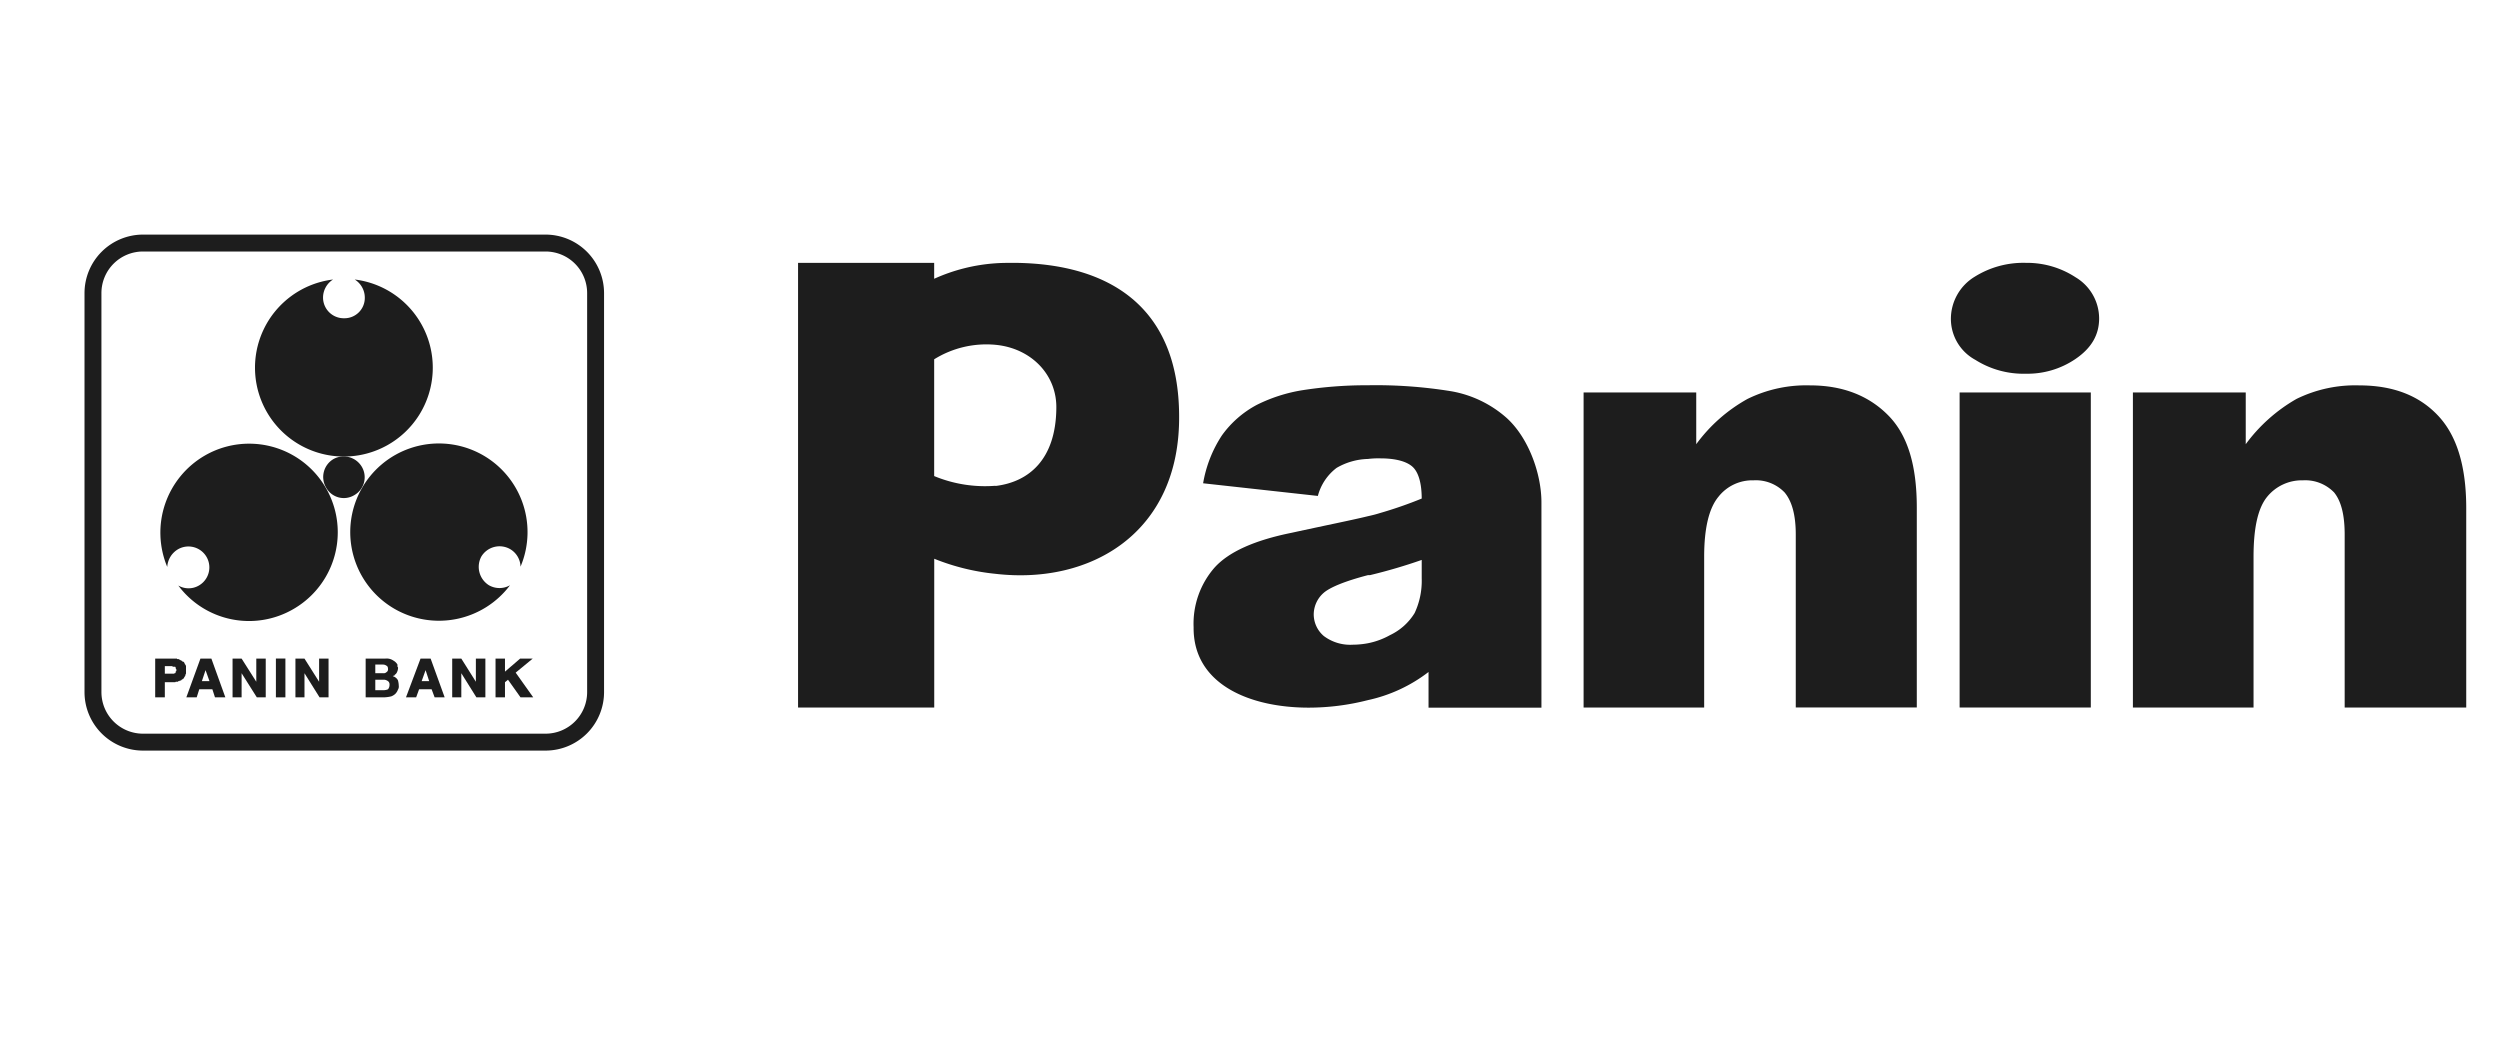 <svg id="Layer_1" data-name="Layer 1" xmlns="http://www.w3.org/2000/svg" viewBox="0 0 381.3 158.88"><defs><style>.cls-1{fill:#1d1d1d;}</style></defs><path class="cls-1" d="M316.58,42.3A13.53,13.53,0,0,0,309,40.09a14,14,0,0,0-7.84,2.13,7.53,7.53,0,0,0-3.61,6.44,7.11,7.11,0,0,0,3.72,6.22A13.76,13.76,0,0,0,309,57a13,13,0,0,0,7.51-2.22c2.52-1.7,3.65-3.75,3.65-6.22A7.33,7.33,0,0,0,316.58,42.3Z"/><path class="cls-1" d="M52.49,69.63a13.55,13.55,0,0,0,1.61-27,3.26,3.26,0,0,1,1.54,2.78,3.1,3.1,0,0,1-3.15,3.13,3.16,3.16,0,0,1-3.22-3.13,3.27,3.27,0,0,1,1.53-2.78,13.55,13.55,0,0,0,1.69,27Z"/><path class="cls-1" d="M54,75.54a3.14,3.14,0,0,0,1.21-4.3A3.22,3.22,0,0,0,50.89,70a3.17,3.17,0,0,0-1.15,4.37A3.08,3.08,0,0,0,54,75.54Z"/><path class="cls-1" d="M276.12,58.78a20.3,20.3,0,0,0-9.6,2.07,24.27,24.27,0,0,0-7.81,6.9V59.86H241.53v48.05h18.39v-23c0-4.45.77-7.43,2.16-9.12a6.57,6.57,0,0,1,5.37-2.53,6.07,6.07,0,0,1,4.73,1.84c1.1,1.31,1.71,3.37,1.71,6.44v26.36h18.46V77.42c0-6.39-1.37-11-4.29-14S281.15,58.78,276.12,58.78Z"/><path class="cls-1" d="M371.84,63.38c-2.89-3.07-6.88-4.6-12-4.6a20.31,20.31,0,0,0-9.59,2.07,25,25,0,0,0-7.73,6.9V59.86H325.31v48.05h18.4v-23c0-4.45.69-7.43,2.06-9.12a6.82,6.82,0,0,1,5.46-2.53A6.13,6.13,0,0,1,356,75.11c1.06,1.31,1.61,3.37,1.61,6.44v26.36h18.54V77.42C376.14,71,374.67,66.37,371.84,63.38Z"/><rect class="cls-1" x="298.88" y="59.86" width="20.01" height="48.05"/><path class="cls-1" d="M154.83,40.09c-1.06,0-2.08,0-3,.07a27.15,27.15,0,0,0-9.35,2.36V40.09H121.72v67.82h20.77V85.22a34,34,0,0,0,9.35,2.3c14.56,1.69,28.13-6.28,28-24.07C179.8,46.83,169.24,40.24,154.83,40.09Zm-3,34a20.27,20.27,0,0,1-9.35-1.48V54.8a15.06,15.06,0,0,1,9.35-2.21c5.44.51,9.43,4.58,9.28,9.8C161,70,157,73.5,151.84,74.12Z"/><path class="cls-1" d="M229.72,63.68a17.17,17.17,0,0,0-8.34-4,71.63,71.63,0,0,0-12.74-.92h-.45a63.29,63.29,0,0,0-9.58.76,24.11,24.11,0,0,0-6.92,2.23,15.49,15.49,0,0,0-5.34,4.68,19.11,19.11,0,0,0-2.85,7.28L201,75.64a7.88,7.88,0,0,1,2.86-4.28A10,10,0,0,1,208.64,70a13.16,13.16,0,0,1,1.92-.09c2.3,0,4,.47,4.9,1.3s1.38,2.54,1.38,4.83a63,63,0,0,1-6.43,2.23c-.47.15-1.08.31-1.77.46-2.45.6-6.28,1.36-11.64,2.53-5.69,1.15-9.58,2.91-11.74,5.29a13,13,0,0,0-3.21,9.13c-.08,8.66,8.51,12.25,17.55,12.25a36.42,36.42,0,0,0,9-1.14,23.21,23.21,0,0,0,9.28-4.3v5.44H235.1V76.63C235.1,72.2,233.1,66.68,229.72,63.68ZM216.84,88.22a11.6,11.6,0,0,1-1.08,5.28A8.82,8.82,0,0,1,212,96.87a11.31,11.31,0,0,1-3.38,1.24,12.69,12.69,0,0,1-2.29.22A6.69,6.69,0,0,1,201.9,97a4.35,4.35,0,0,1-1.53-3.37,4.41,4.41,0,0,1,1.53-3.22c1-.85,3.22-1.77,6.74-2.69.09,0,.24,0,.31,0a81.73,81.73,0,0,0,7.89-2.32Z"/><path class="cls-1" d="M31.35,100.45h-.78l-2.15,5.91H30l.39-1.23h2l.4,1.23h1.58l-2.13-5.91Zm0,3.44h-.56l.56-1.68.6,1.68Z"/><polygon class="cls-1" points="39.09 103.98 36.85 100.45 35.47 100.45 35.47 106.36 36.85 106.36 36.85 102.68 39.17 106.36 40.53 106.36 40.53 100.45 39.09 100.45 39.09 103.98"/><path class="cls-1" d="M28.27,101.36l-.07-.06v-.08l-.09-.07v-.09l-.06-.07-.08-.07h-.16v-.09l-.07-.07h-.15v-.07h-.08l-.09-.09h-.14v-.08H27v-.07H23.67v5.91h1.47v-2.31h1.59l.08-.07h.33l.05-.09h.17v-.07h.15l.08-.07h.08v-.08h.07l.07-.07h.07v-.07H28v-.09l.08-.06v-.09h.06v-.08l.09-.07v-.08l.07-.08v-.16l.07-.07v-1.21l-.07-.09Zm-1.37.78v.22h-.09v.23h-.08v.09h-.14v.07H25.14V101.6h1.13l.09.09h.23l.08,0h.06v.09h.08V102l.09.08Z"/><polygon class="cls-1" points="48.67 103.98 46.44 100.45 45.06 100.45 45.06 106.36 46.44 106.36 46.44 102.68 48.74 106.36 50.11 106.36 50.11 100.45 48.67 100.45 48.67 103.98"/><rect class="cls-1" x="42.08" y="100.44" width="1.45" height="5.92"/><polygon class="cls-1" points="72.58 103.98 70.36 100.45 68.97 100.45 68.97 106.36 70.36 106.36 70.36 102.68 72.66 106.36 74.03 106.36 74.03 100.45 72.58 100.45 72.58 103.98"/><polygon class="cls-1" points="81.25 100.45 79.33 100.45 77.02 102.44 77.02 100.45 75.58 100.45 75.58 106.36 77.02 106.36 77.02 104.05 77.48 103.67 79.39 106.36 81.33 106.36 78.65 102.59 81.25 100.45"/><path class="cls-1" d="M64.91,100.45h-.77l-2.22,5.91h1.55l.45-1.23h1.91l.46,1.23h1.53l-2.14-5.91Zm0,3.44h-.6l.6-1.68.55,1.68Z"/><path class="cls-1" d="M59.93,103.14c0-.08.08-.08.16-.08s.08-.08.13-.15a.83.83,0,0,0,.33-.39,1.61,1.61,0,0,0,.16-.62.21.21,0,0,0-.09-.21v-.33a1.6,1.6,0,0,0-.61-.6,1.78,1.78,0,0,0-1.24-.31h-3v5.91h2.6a5.23,5.23,0,0,0,1.3-.15,1.87,1.87,0,0,0,.63-.39,1.83,1.83,0,0,0,.39-.62.91.91,0,0,0,.13-.61,3.29,3.29,0,0,0-.13-.84A1.27,1.27,0,0,0,59.93,103.14Zm-2.69-1.78h1.15a.89.89,0,0,1,.55.17c.15.07.24.21.24.52a.48.48,0,0,1-.24.47.57.57,0,0,1-.46.16H57.24Zm1.94,3.77a1.77,1.77,0,0,1-.64.14h-1.3v-1.6h1.39a1.24,1.24,0,0,1,.55.22.61.61,0,0,1,.23.55A1.05,1.05,0,0,1,59.18,105.13Z"/><path class="cls-1" d="M31.26,69.47a13.58,13.58,0,0,0-5.75,17,3.34,3.34,0,0,1,1.63-2.69,3.19,3.19,0,0,1,3.2,5.52,3.11,3.11,0,0,1-3.15,0,13.46,13.46,0,0,0,17.55,3.6A13.5,13.5,0,1,0,31.26,69.47Z"/><path class="cls-1" d="M60.17,92.86a13.56,13.56,0,0,0,17.62-3.6,3.24,3.24,0,0,1-3.22,0,3.31,3.31,0,0,1-1.16-4.37,3.25,3.25,0,0,1,4.38-1.15,3.2,3.2,0,0,1,1.6,2.69,13.52,13.52,0,1,0-19.22,6.43Z"/><path class="cls-1" d="M83.2,35.78H21.81a8.93,8.93,0,0,0-8.92,8.93v60.85a8.92,8.92,0,0,0,8.92,8.92H83.2a8.92,8.92,0,0,0,8.93-8.92V44.71A8.93,8.93,0,0,0,83.2,35.78Zm6.35,69.78a6.34,6.34,0,0,1-6.35,6.34H21.81a6.34,6.34,0,0,1-6.34-6.34V44.71a6.34,6.34,0,0,1,6.34-6.35H83.2a6.34,6.34,0,0,1,6.35,6.35Z"/></svg>